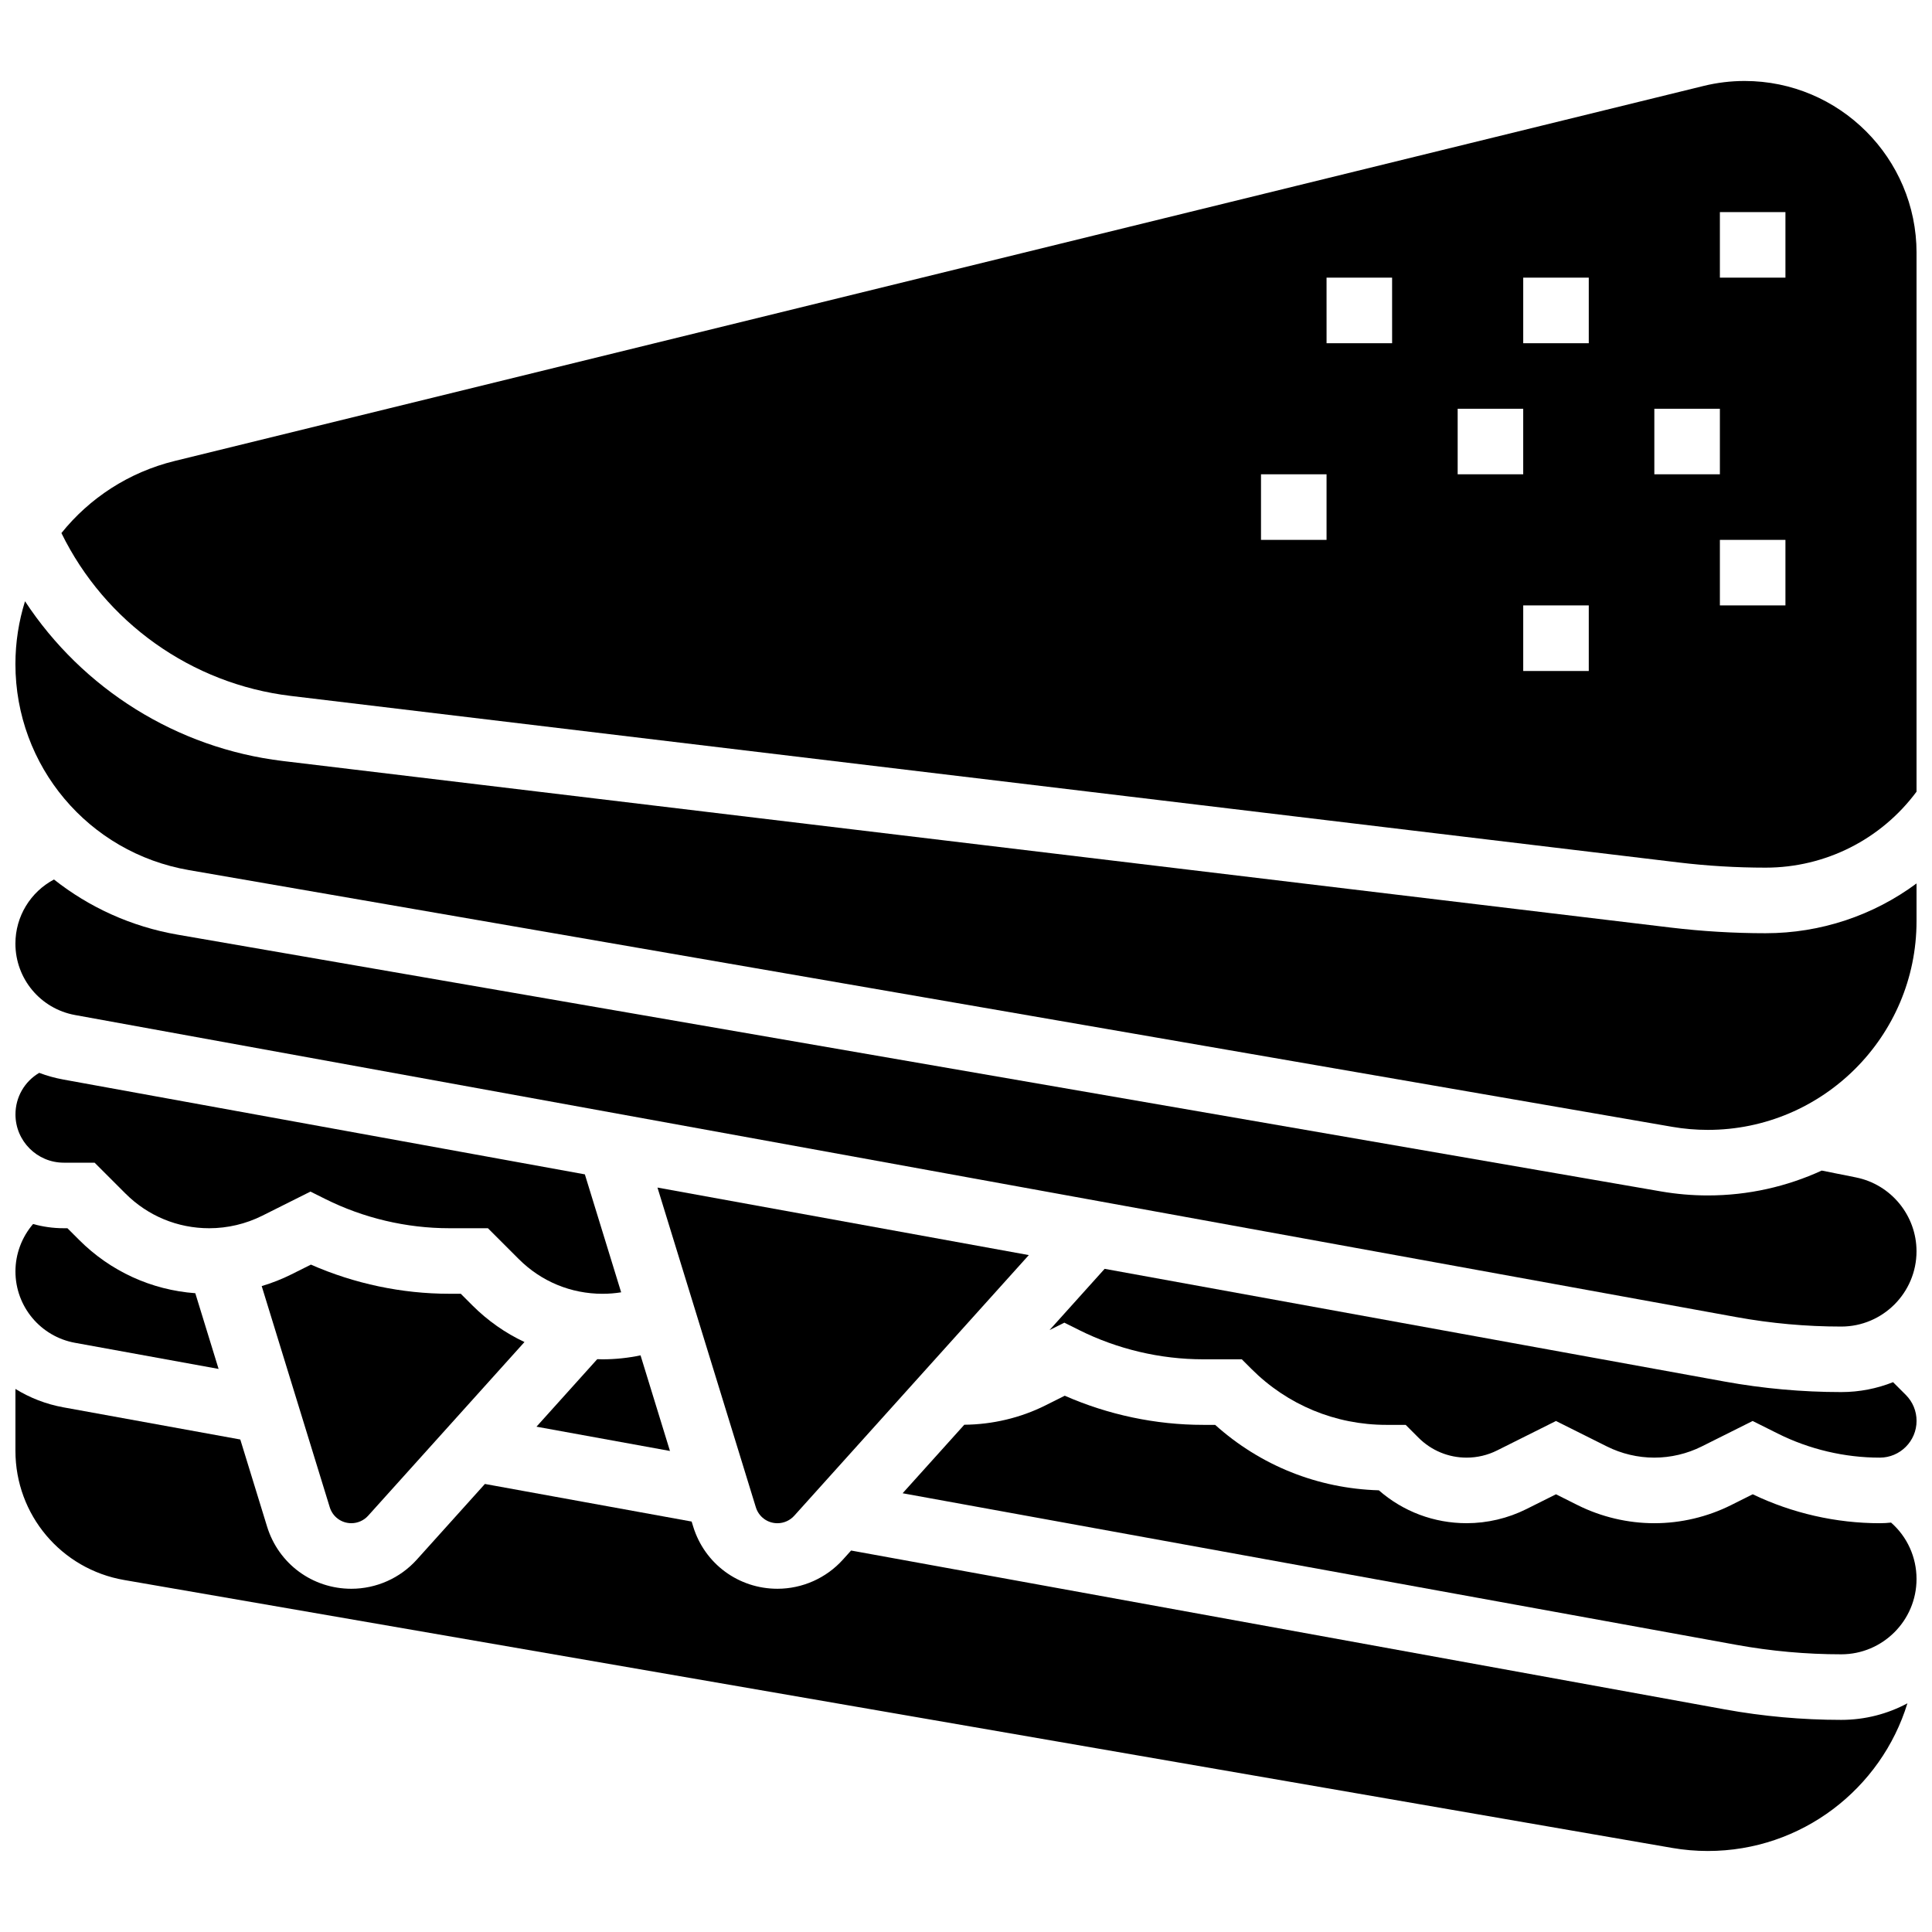 <?xml version="1.0" encoding="UTF-8"?>
<!-- Uploaded to: ICON Repo, www.svgrepo.com, Generator: ICON Repo Mixer Tools -->
<svg width="800px" height="800px" version="1.1" viewBox="144 144 512 512" xmlns="http://www.w3.org/2000/svg">
 <defs>
  <clipPath id="h">
   <path d="m148.09 303h503.81v141h-503.81z"/>
  </clipPath>
  <clipPath id="g">
   <path d="m148.09 377h503.81v119h-503.81z"/>
  </clipPath>
  <clipPath id="f">
   <path d="m148.09 468h53.906v39h-53.906z"/>
  </clipPath>
  <clipPath id="e">
   <path d="m422 480h229.9v51h-229.9z"/>
  </clipPath>
  <clipPath id="d">
   <path d="m148.09 512h501.91v123h-501.91z"/>
  </clipPath>
  <clipPath id="c">
   <path d="m383 513h268.9v70h-268.9z"/>
  </clipPath>
  <clipPath id="b">
   <path d="m160 165h491.9v209h-491.9z"/>
  </clipPath>
  <clipPath id="a">
   <path d="m148.09 428h160.91v59h-160.91z"/>
  </clipPath>
 </defs>
 <g clip-path="url(#h)">
  <path d="m586.72 389.81-367.75-44.133c-28.152-3.379-53.074-19.121-68.34-42.336-1.652 5.277-2.543 10.871-2.543 16.641 0 27.027 19.332 49.992 45.961 54.602l393.11 68.039c3.106 0.539 6.281 0.809 9.43 0.809 30.5 0 55.312-24.809 55.312-55.305v-10.004c-11.406 8.457-25.363 13.191-40.004 13.191-8.383 0-16.852-0.508-25.176-1.504z"/>
 </g>
 <g clip-path="url(#g)">
  <path d="m635.86 456.03-9.086-1.816c-9.199 4.219-19.418 6.59-30.184 6.59-4.141 0-8.312-0.359-12.395-1.062l-393.11-68.043c-12.359-2.141-23.512-7.297-32.777-14.625-6.219 3.293-10.223 9.777-10.223 16.992 0 9.305 6.644 17.262 15.797 18.926l440.27 80.051c9.145 1.664 18.496 2.508 27.793 2.508 11.004 0 19.953-8.953 19.953-19.953-0.004-9.48-6.75-17.707-16.043-19.566z"/>
 </g>
 <g clip-path="url(#f)">
  <path d="m163.89 499.86 38.039 6.918-6.172-20.062c-11.637-0.863-22.461-5.797-30.797-14.133l-3.09-3.09h-0.988c-2.812 0-5.531-0.395-8.117-1.117-2.973 3.461-4.672 7.918-4.672 12.559 0 9.305 6.644 17.266 15.797 18.926z"/>
 </g>
 <g clip-path="url(#e)">
  <path d="m645.68 510.29c-4.254 1.688-8.879 2.625-13.727 2.625-10.336 0-20.734-0.938-30.902-2.785l-164.31-29.875-14.602 16.227 3.922-1.961 3.887 1.941c10.164 5.082 21.547 7.769 32.91 7.769h10.234l2.543 2.543c9.562 9.562 22.273 14.832 35.797 14.832h5.09l3.406 3.406c3.406 3.402 7.934 5.277 12.746 5.277 2.785 0 5.574-0.656 8.062-1.902l15.617-7.809 13.488 6.742c3.883 1.945 8.23 2.969 12.574 2.969 4.34 0 8.688-1.027 12.57-2.969l13.488-6.742 6.664 3.332c8.348 4.172 17.695 6.379 27.031 6.379 5.371 0 9.742-4.371 9.742-9.742 0-2.602-1.016-5.047-2.852-6.887z"/>
 </g>
 <g clip-path="url(#d)">
  <path d="m601.05 597-231.5-42.094-2.16 2.398c-4.422 4.914-10.75 7.734-17.363 7.734-10.32 0-19.293-6.625-22.328-16.488l-0.406-1.324-54.789-9.961-18.039 20.043c-4.418 4.914-10.746 7.731-17.359 7.731-10.32 0-19.293-6.625-22.328-16.488l-7.098-23.07-46.898-8.527c-4.617-0.84-8.891-2.527-12.691-4.871v16.402c0 16.945 12.121 31.348 28.82 34.234l410.25 71.004c3.106 0.539 6.281 0.809 9.43 0.809 24.871 0 45.957-16.504 52.891-39.133-5.231 2.797-11.199 4.387-17.535 4.387-10.336 0-20.734-0.938-30.898-2.785z"/>
 </g>
 <path d="m266.11 486.86h-3.039c-12.574 0-25.16-2.66-36.676-7.723l-5.148 2.574c-2.531 1.266-5.176 2.305-7.894 3.113l18.035 58.613c0.777 2.527 3.078 4.227 5.723 4.227 1.695 0 3.316-0.723 4.449-1.98l41.43-46.031c-5.059-2.375-9.723-5.633-13.793-9.699z"/>
 <g clip-path="url(#c)">
  <path d="m645.15 547.5c-0.98 0.109-1.977 0.168-2.984 0.168-11.602 0-23.219-2.648-33.68-7.668l-5.731 2.867c-6.285 3.141-13.316 4.801-20.34 4.801-7.023 0-14.059-1.66-20.34-4.801l-5.723-2.863-7.848 3.922c-4.891 2.445-10.367 3.738-15.832 3.738-8.645 0-16.816-3.078-23.266-8.715-16.176-0.469-31.383-6.562-43.379-17.344h-3.176c-12.574 0-25.16-2.66-36.676-7.723l-5.148 2.574c-6.633 3.316-14.074 5.055-21.48 5.117l-16.344 18.156 220.95 40.172c9.145 1.664 18.496 2.508 27.793 2.508 11.004 0 19.953-8.953 19.953-19.953 0.004-5.809-2.477-11.203-6.75-14.957z"/>
 </g>
 <path d="m303.68 504.23c-0.473 0-0.938-0.02-1.406-0.035l-16.102 17.891 35.375 6.434-7.797-25.34c-3.293 0.695-6.66 1.051-10.07 1.051z"/>
 <path d="m350.03 547.67c1.695 0 3.316-0.723 4.449-1.98l62.168-69.078-98.41-17.895 26.07 84.727c0.777 2.527 3.078 4.227 5.723 4.227z"/>
 <g clip-path="url(#b)">
  <path d="m606.34 165.46c-3.652 0-7.305 0.441-10.855 1.312l-405.18 99.387c-12.211 2.996-22.605 9.867-30.027 19.109 11.562 23.621 34.438 39.996 60.77 43.156l367.75 44.129c7.637 0.918 15.41 1.383 23.105 1.383 15.859 0 30.625-7.492 40.008-20.145l-0.004-142.77c0-25.121-20.438-45.562-45.562-45.562zm-110.79 121.61h-17.371v-17.371h17.371zm17.375-52.117h-17.371l-0.004-17.371h17.371zm17.371 17.375h17.371v17.371h-17.371zm34.746 69.488h-17.371v-17.371h17.371zm0-86.863h-17.371v-17.371h17.371zm17.375 34.746v-17.371h17.371v17.371zm34.742 34.746h-17.371v-17.371h17.371zm0-86.863h-17.371v-17.375h17.371z"/>
 </g>
 <g clip-path="url(#a)">
  <path d="m160.79 430.09c-2.215-0.402-4.352-1-6.394-1.773-3.906 2.293-6.297 6.438-6.297 11.016 0 7.051 5.734 12.789 12.789 12.789h8.184l8.18 8.18c5.93 5.93 13.809 9.195 22.195 9.195 4.848 0 9.703-1.145 14.039-3.312l12.789-6.402 3.887 1.941c10.164 5.086 21.547 7.769 32.91 7.769h10.234l8.18 8.18c5.93 5.93 13.809 9.195 22.195 9.195 1.664 0 3.309-0.133 4.93-0.391l-9.617-31.258z"/>
 </g>
</svg>